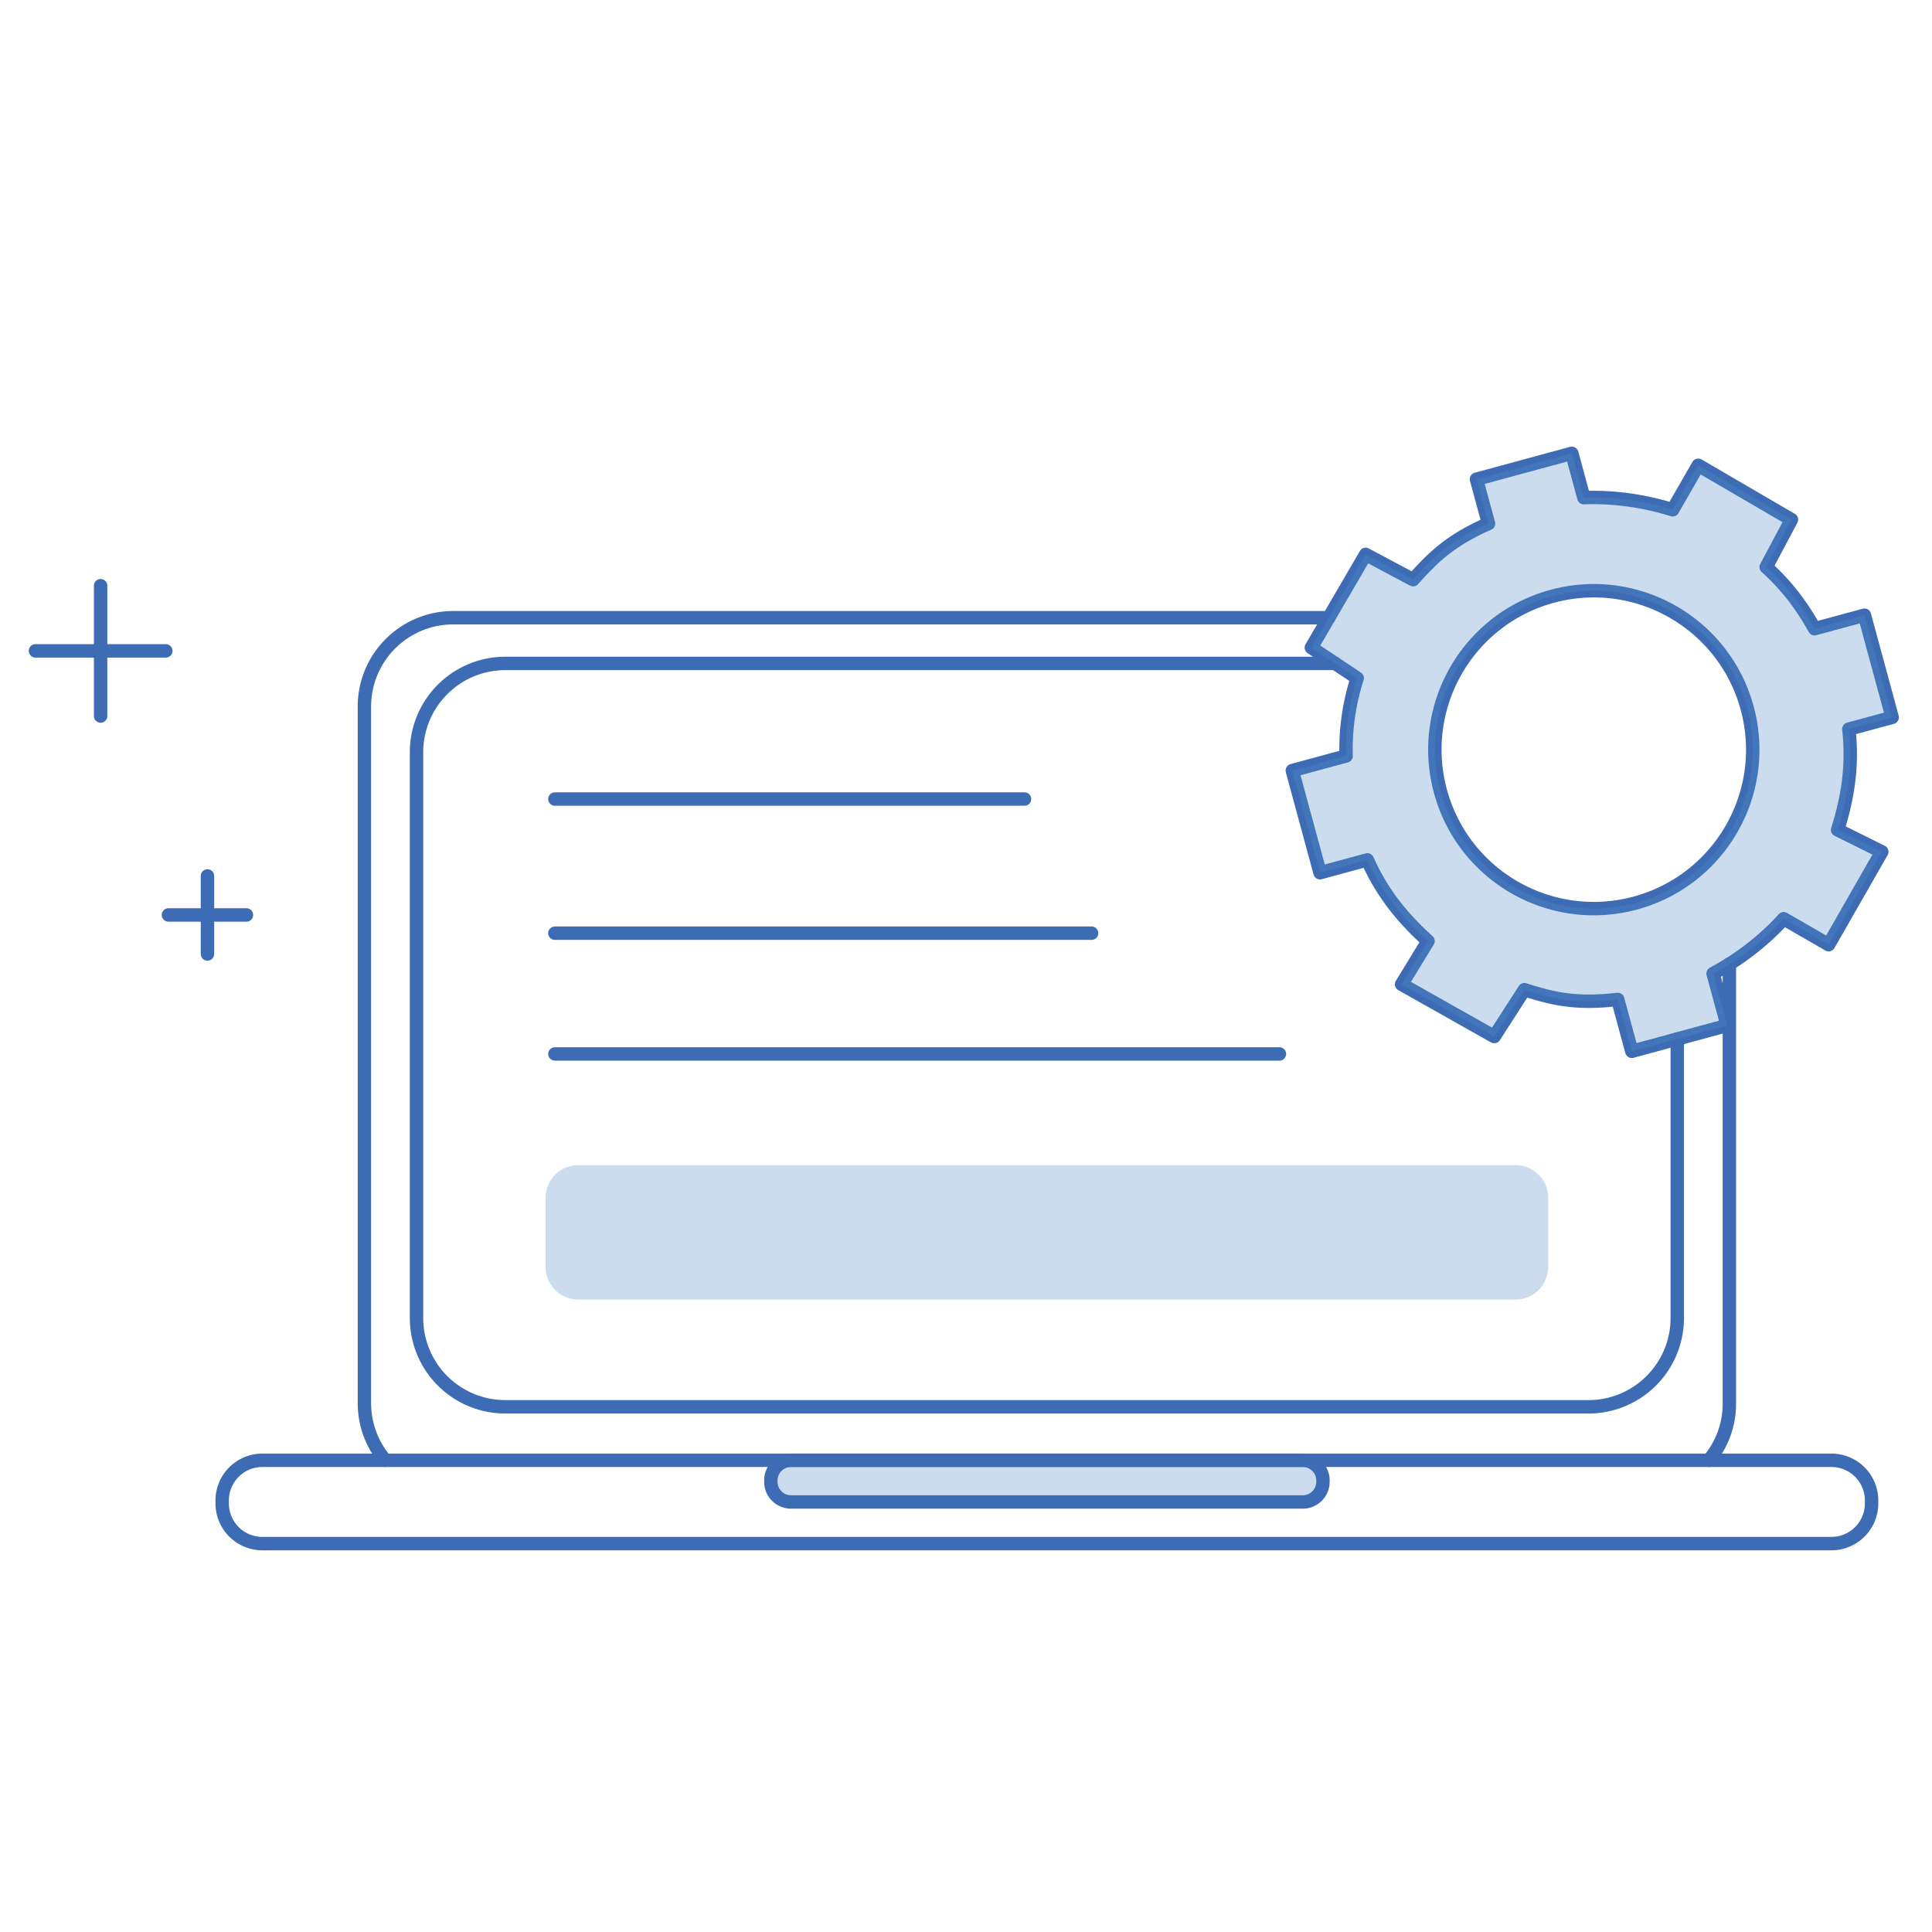 <svg viewBox="0 0 144 144" xmlns="http://www.w3.org/2000/svg"><path d="M28.719 108.842a6.6 6.6 0 01-1.558-4.238V52.661a6.62 6.62 0 016.62-6.62h65.258m29.858 25.815v32.748a6.531 6.531 0 01-1.534 4.238" fill="none" stroke="#3D6CB4" stroke-linecap="round" stroke-linejoin="round" stroke-miterlimit="10"/><path d="M125.014 77.441v20.795a6.62 6.62 0 01-6.62 6.62H37.665a6.62 6.62 0 01-6.62-6.62V56.068a6.62 6.62 0 016.62-6.62h61.847m36.99 59.394H19.557a2.997 2.997 0 00-2.997 2.997v.216a2.997 2.997 0 002.997 2.997h116.944a2.997 2.997 0 002.997-2.997v-.216a2.996 2.996 0 00-2.996-2.997z" fill="none" stroke="#3D6CB4" stroke-linecap="round" stroke-linejoin="round" stroke-miterlimit="10"/><path d="M97.106 111.948H58.953a1.503 1.503 0 01-1.499-1.499v-.108c0-.824.674-1.499 1.499-1.499h38.153c.824 0 1.499.674 1.499 1.499v.108a1.505 1.505 0 01-1.499 1.499z" fill="#528AC8" opacity=".3"/><path d="M97.106 111.948H58.953a1.503 1.503 0 01-1.499-1.499v-.108c0-.824.674-1.499 1.499-1.499h38.153c.824 0 1.499.674 1.499 1.499v.108a1.505 1.505 0 01-1.499 1.499zM41.36 59.555h35m-35 10h40M7.499 43.656v9.712m4.856-4.856H2.643M15.463 65.289v5.815m2.907-2.908h-5.814M137.801 54.345l3.231-.877-2.068-7.615-3.716 1.009c-1.045-1.897-2.246-3.372-3.606-4.597l1.883-3.535-6.948-4.051-1.909 3.317c-2.111-.67-4.46-.99-6.617-.904l-.897-3.304-7.107 1.93.897 3.304c-2.919 1.293-4.14 2.538-5.622 4.183l-3.532-1.884-4.049 6.947 3.417 2.275a17.301 17.301 0 00-.827 5.801l-4.011 1.089 2.068 7.615 3.526-.958c1.08 2.432 2.598 4.32 4.522 6.053l-1.969 3.221 6.905 3.894 2.248-3.493c2.111.67 3.784 1.089 6.956.728l1.05 3.866 7.107-1.93-1.05-3.866c1.904-1.018 3.78-2.44 5.262-4.086l3.352 1.933 3.959-6.923-3.292-1.636c.785-2.467 1.136-4.861.837-7.506zm-15.905 12.961c-6.312 1.714-12.819-2.013-14.533-8.325-1.714-6.312 2.013-12.819 8.325-14.534 6.312-1.714 12.819 2.013 14.534 8.325 1.714 6.313-2.014 12.82-8.326 14.534z" fill="none" stroke="#3D6CB4" stroke-linecap="round" stroke-linejoin="round" stroke-miterlimit="10"/><path d="M137.801 54.345l3.231-.877-2.068-7.615-3.716 1.009c-1.045-1.897-2.246-3.372-3.606-4.597l1.883-3.535-6.948-4.051-1.909 3.317c-2.111-.67-4.46-.99-6.617-.904l-.897-3.304-7.107 1.93.897 3.304c-2.919 1.293-4.14 2.538-5.622 4.183l-3.532-1.884-4.049 6.947 3.417 2.275a17.301 17.301 0 00-.827 5.801l-4.011 1.089 2.068 7.615 3.526-.958c1.08 2.432 2.598 4.32 4.522 6.053l-1.969 3.221 6.905 3.894 2.248-3.493c2.111.67 3.784 1.089 6.956.728l1.05 3.866 7.107-1.93-1.05-3.866c1.904-1.018 3.78-2.44 5.262-4.086l3.352 1.933 3.959-6.923-3.292-1.636c.785-2.467 1.136-4.861.837-7.506zm-15.905 12.961c-6.312 1.714-12.819-2.013-14.533-8.325-1.714-6.312 2.013-12.819 8.325-14.534 6.312-1.714 12.819 2.013 14.534 8.325 1.714 6.313-2.014 12.82-8.326 14.534z" fill="#528AC8" opacity=".3"/><path fill="none" stroke="#3D6CB4" stroke-linecap="round" stroke-linejoin="round" stroke-miterlimit="10" d="M41.36 78.555h54"/><path d="M112.973 96.86H43.086a2.424 2.424 0 01-2.417-2.417v-5.182a2.425 2.425 0 012.417-2.417h69.887a2.424 2.424 0 012.417 2.417v5.182a2.424 2.424 0 01-2.417 2.417z" fill="#528AC8" opacity=".3"/></svg>